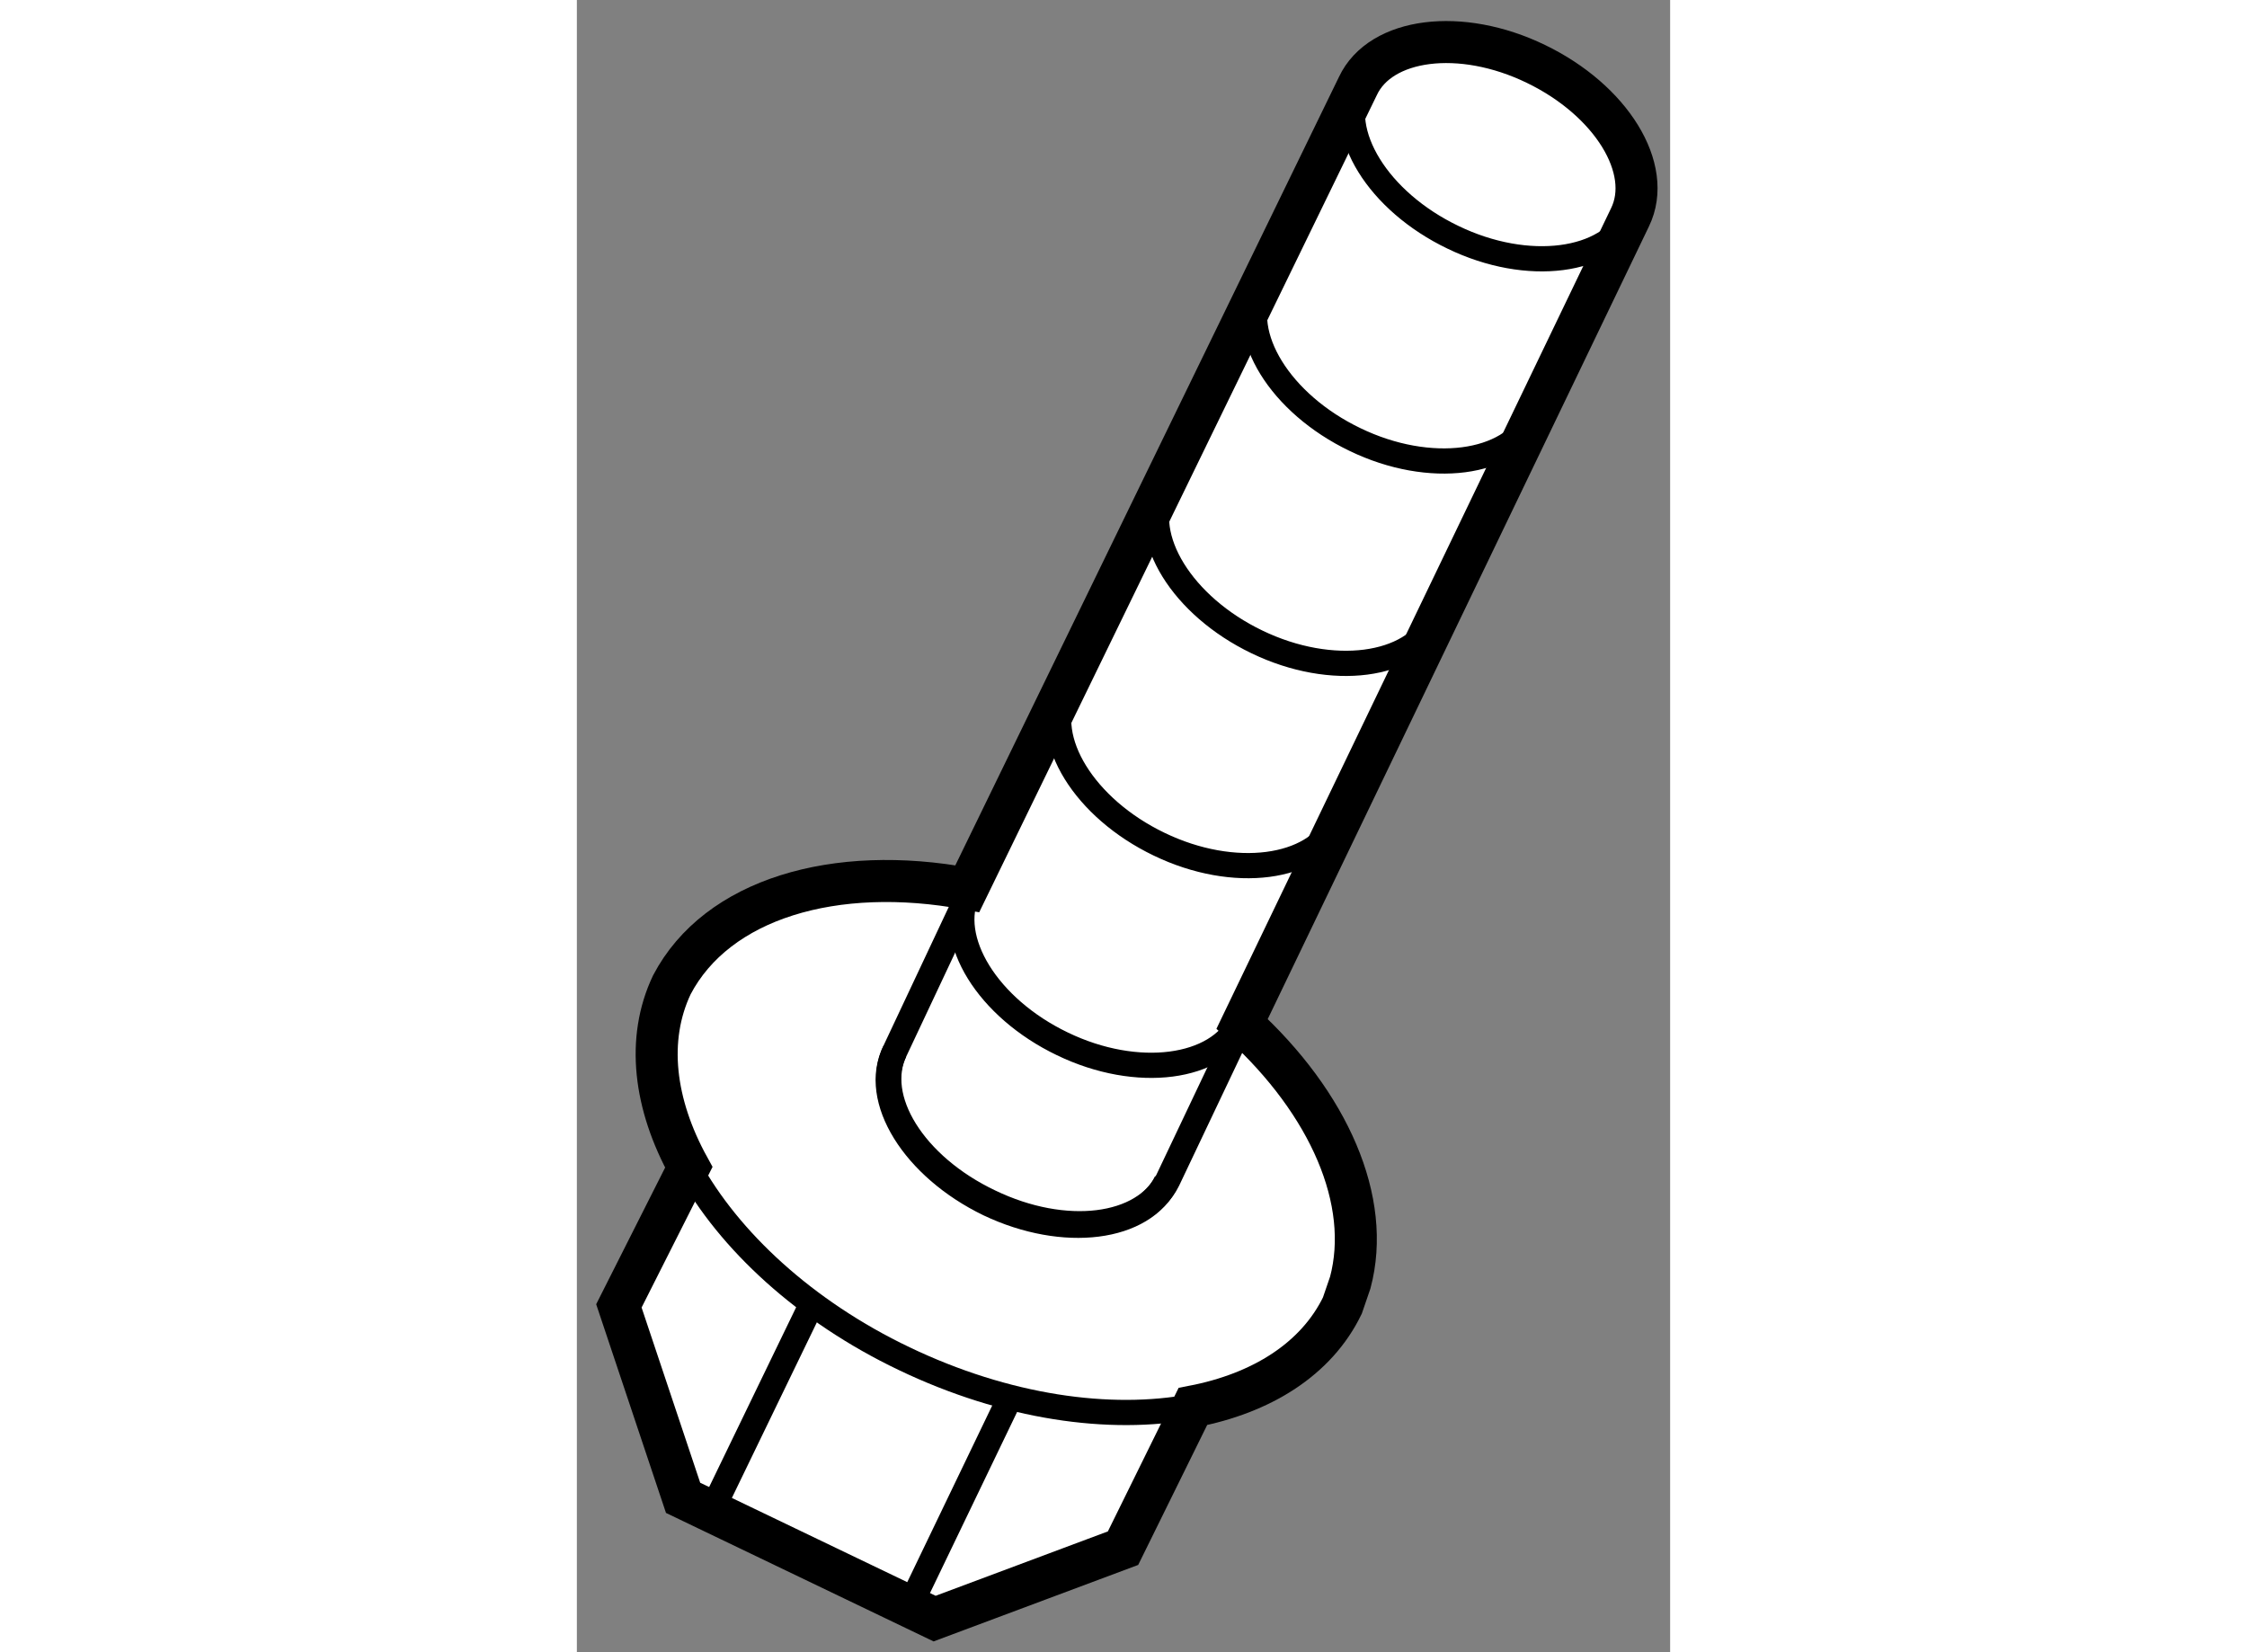 <?xml version="1.0" encoding="utf-8"?>
<!-- Generator: Adobe Illustrator 15.1.0, SVG Export Plug-In . SVG Version: 6.00 Build 0)  -->
<!DOCTYPE svg PUBLIC "-//W3C//DTD SVG 1.1//EN" "http://www.w3.org/Graphics/SVG/1.1/DTD/svg11.dtd">
<svg version="1.1" xmlns="http://www.w3.org/2000/svg" xmlns:xlink="http://www.w3.org/1999/xlink" x="0px" y="0px" width="244.8px"
	 height="180px" viewBox="19.423 149.016 13.009 19.66" enable-background="new 0 0 244.8 180" xml:space="preserve">
	
<rect x="19.423" y="149.016" width="13.009" height="19.66" fill="#808080" stroke="none"/>
	
<g><path fill="#FFFFFF" stroke="#000000" stroke-width="0.5" d="M27.339,161.199l4.616-9.598c0.28-0.577-0.225-1.392-1.119-1.824
			c-0.898-0.436-1.851-0.309-2.119,0.262l-4.648,9.552c-1.575-0.292-2.979,0.119-3.516,1.144c-0.307,0.649-0.211,1.421,0.202,2.171
			l-0.832,1.649l0.764,2.284l2.993,1.437l2.242-0.838l0.831-1.686c0.817-0.157,1.47-0.563,1.779-1.201l0.094-0.274
			C28.884,163.308,28.374,162.146,27.339,161.199z"></path><path fill="none" stroke="#000000" stroke-width="0.3" d="M26.438,163.077c-0.275,0.568-1.216,0.69-2.112,0.265
			c-0.893-0.432-1.403-1.249-1.12-1.816"></path><path fill="none" stroke="#000000" stroke-width="0.3" d="M31.968,151.574c-0.272,0.565-1.227,0.698-2.121,0.265
			c-0.888-0.426-1.397-1.246-1.121-1.817"></path><path fill="none" stroke="#000000" stroke-width="0.3" d="M30.803,153.981c-0.272,0.563-1.228,0.697-2.121,0.265
			c-0.888-0.426-1.397-1.247-1.121-1.817"></path><path fill="none" stroke="#000000" stroke-width="0.3" d="M29.638,156.389c-0.273,0.563-1.228,0.697-2.123,0.265
			c-0.887-0.426-1.396-1.247-1.12-1.817"></path><path fill="none" stroke="#000000" stroke-width="0.3" d="M28.473,158.796c-0.273,0.563-1.228,0.697-2.122,0.265
			c-0.887-0.426-1.396-1.247-1.12-1.817"></path><path fill="none" stroke="#000000" stroke-width="0.3" d="M27.322,161.172c-0.273,0.563-1.228,0.697-2.122,0.265
			c-0.888-0.426-1.397-1.247-1.121-1.817"></path><path fill="none" stroke="#000000" stroke-width="0.3" d="M27.287,161.306l-0.833,1.754c-0.286,0.572-1.223,0.688-2.117,0.257
			c-0.902-0.428-1.409-1.237-1.123-1.809l0.896-1.904"></path><line fill="none" stroke="#000000" stroke-width="0.3" x1="23.382" y1="168.131" x2="24.612" y2="165.574"></line><line fill="none" stroke="#000000" stroke-width="0.3" x1="21.023" y1="167.001" x2="22.26" y2="164.445"></line><path fill="none" stroke="#000000" stroke-width="0.3" d="M26.753,165.752c-0.988,0.187-2.224,0.011-3.435-0.569
			c-1.181-0.564-2.088-1.408-2.563-2.277"></path></g>


</svg>